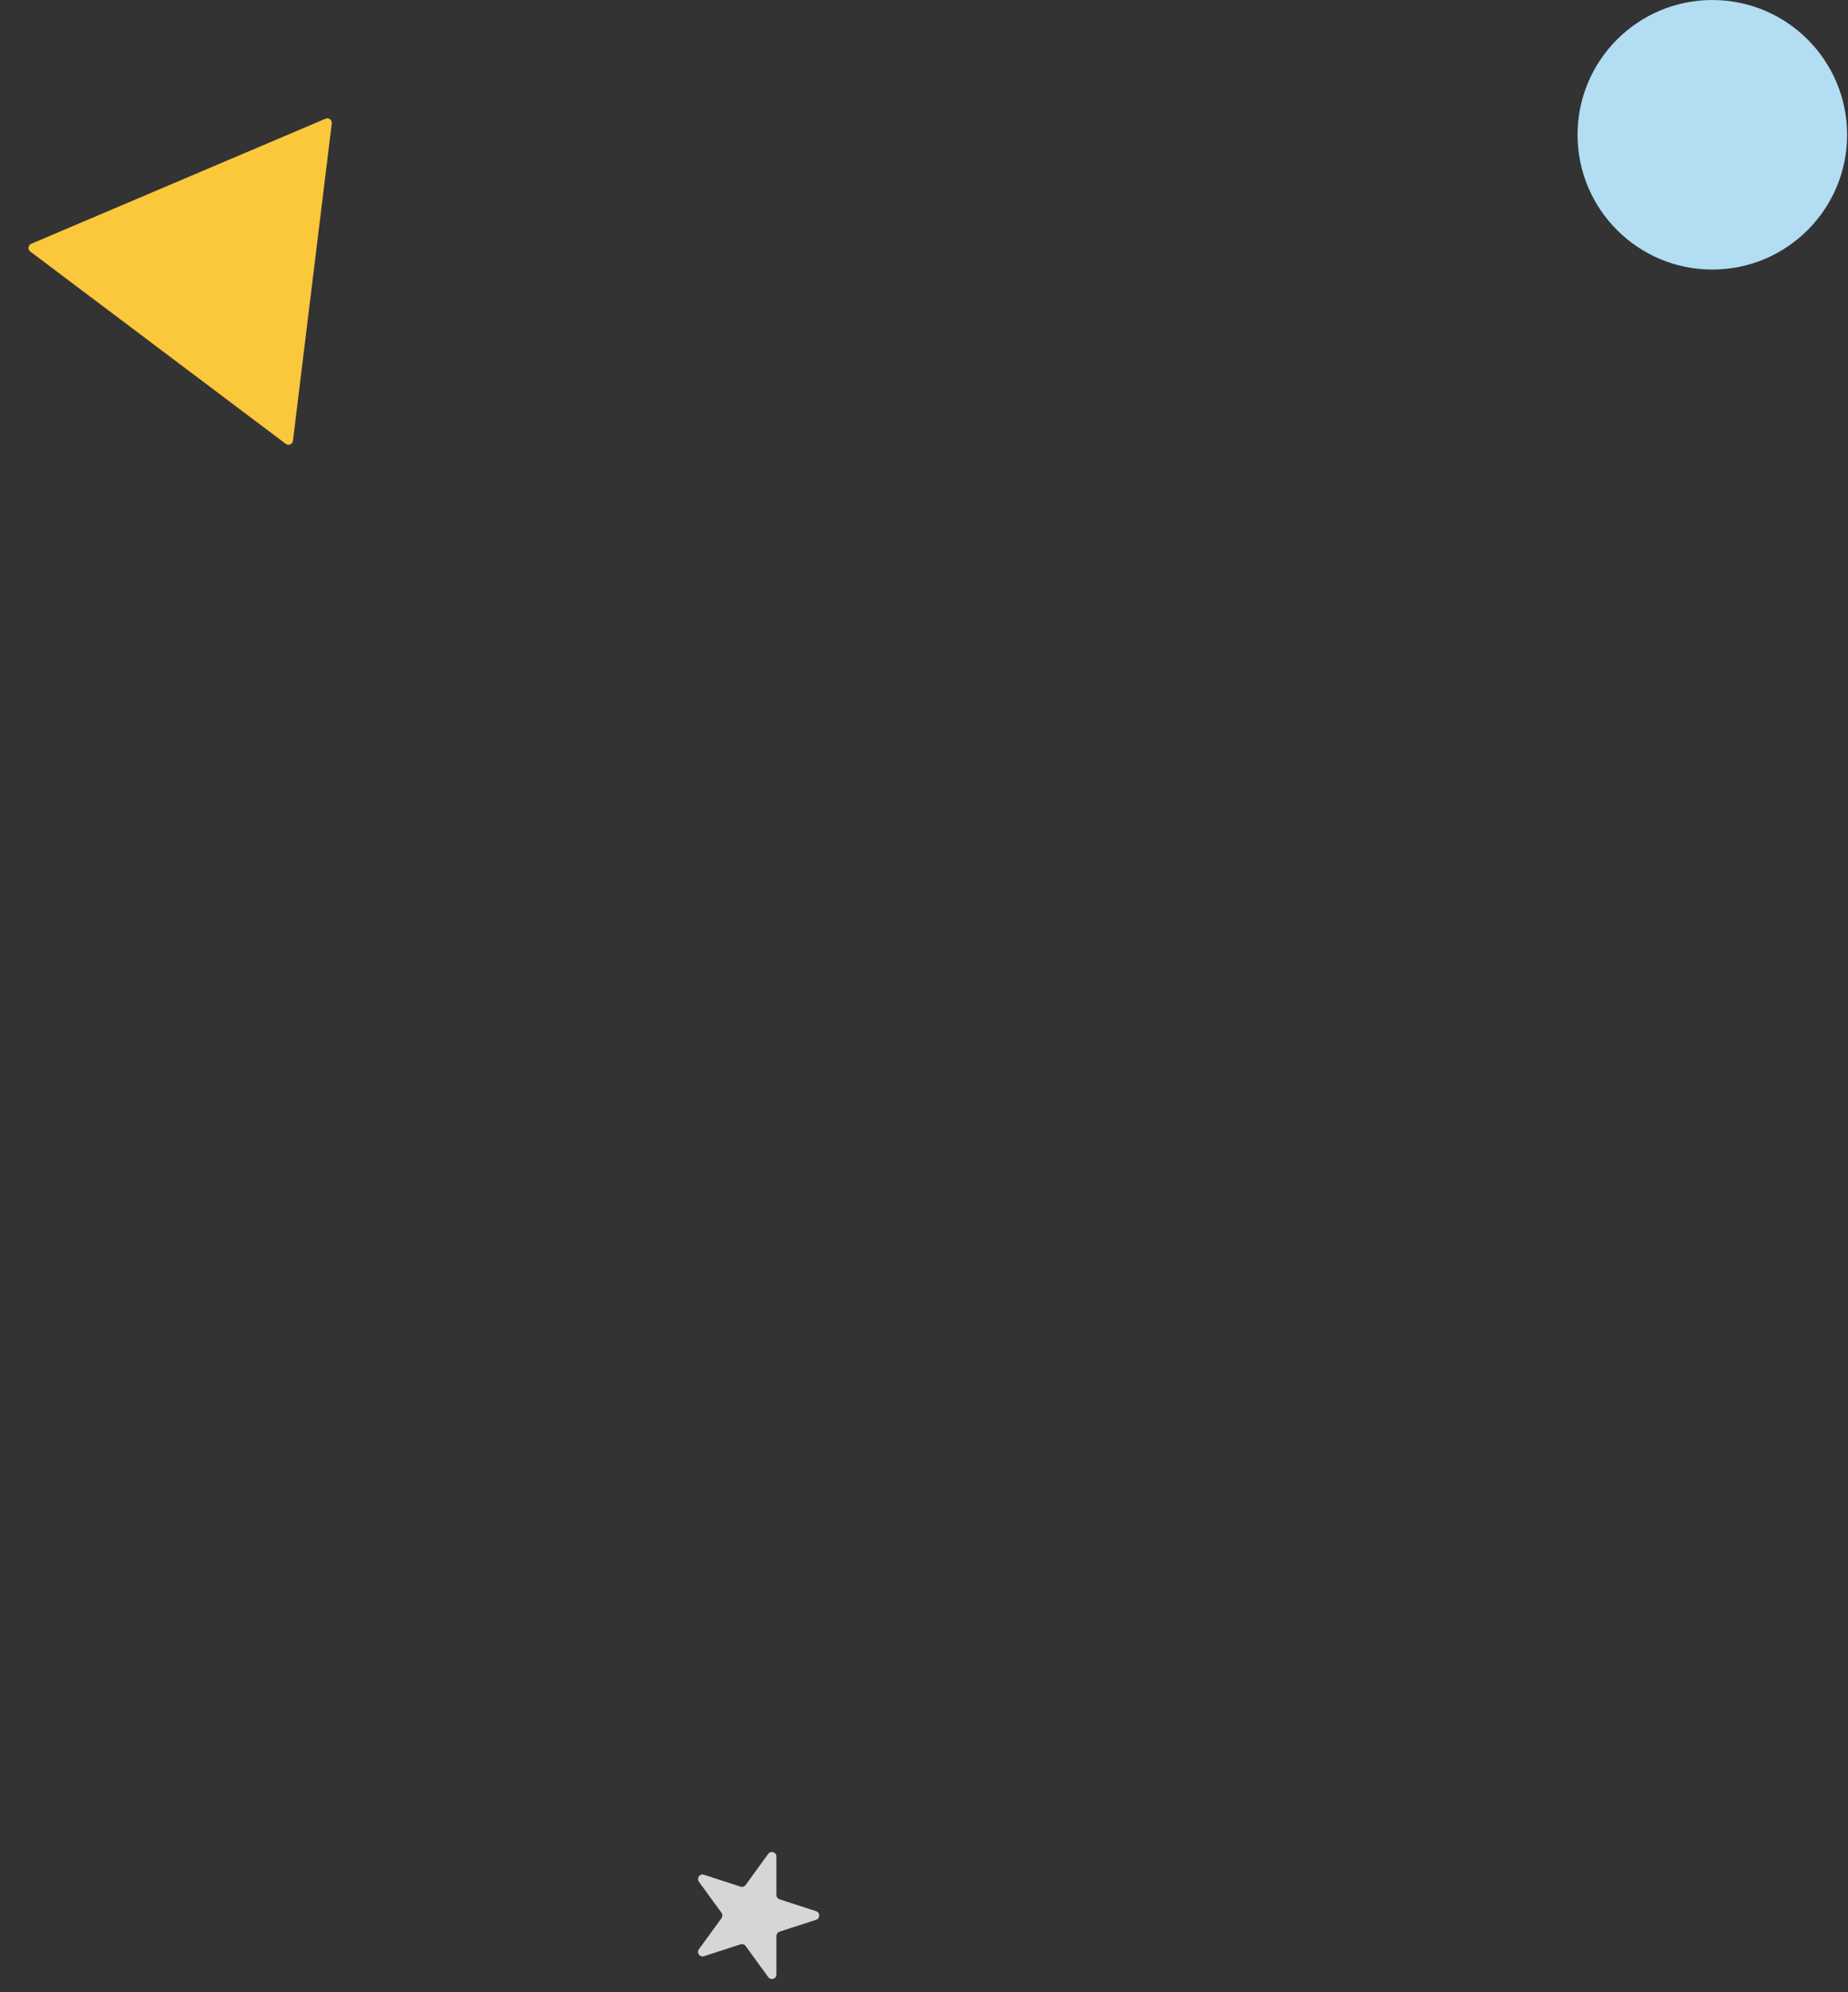 <svg width="205" height="221" viewBox="0 0 205 221" fill="none" xmlns="http://www.w3.org/2000/svg">
<rect x="0" y="0" width="205" height="221" fill="#333333" stroke="none"/>
<path d="M90.537 212.026C90.997 212.176 90.997 212.828 90.537 212.977L86.472 214.298C86.266 214.365 86.127 214.557 86.127 214.773L86.127 219.047C86.127 219.531 85.507 219.733 85.222 219.341L82.71 215.883C82.583 215.708 82.357 215.635 82.151 215.702L78.087 217.022C77.626 217.172 77.243 216.645 77.528 216.253L80.04 212.796C80.167 212.62 80.167 212.383 80.04 212.208L77.528 208.75C77.243 208.359 77.626 207.831 78.087 207.981L82.151 209.302C82.357 209.369 82.583 209.295 82.71 209.12L85.222 205.663C85.507 205.271 86.127 205.472 86.127 205.957L86.127 210.23C86.127 210.447 86.266 210.639 86.472 210.706L90.537 212.026Z" fill="white" fill-opacity="0.8"/>
<path d="M3.358 27.905C3.051 27.674 3.109 27.196 3.463 27.045L36.112 13.168C36.466 13.018 36.85 13.307 36.804 13.689L32.497 48.902C32.45 49.284 32.008 49.472 31.7 49.241L3.358 27.905Z" fill="#FBC73B"/>
<circle cx="189.951" cy="14.953" r="14.951" transform="rotate(90 189.951 14.953)" fill="#B2DDF2"/>
</svg>
